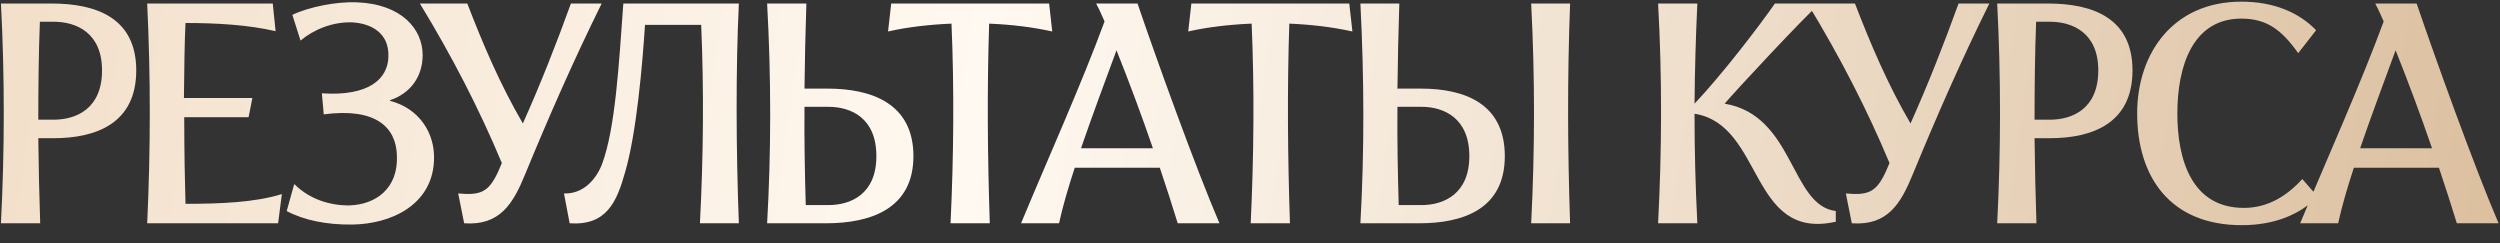 <?xml version="1.0" encoding="UTF-8"?> <svg xmlns="http://www.w3.org/2000/svg" width="627" height="61" viewBox="0 0 627 61" fill="none"><rect x="0" y="0" width="627" height="61" fill="#333333" stroke="none"/><path d="M0.237 56C1.182 37.498 1.182 18.995 0.237 0.886H12.992C24.172 0.886 34.171 4.508 34.171 17.657C34.171 30.805 24.33 34.663 13.386 34.663H9.606C9.685 41.67 9.843 48.914 10.079 56H0.237ZM13.464 30.018C19.133 30.018 25.589 27.262 25.589 17.657C25.589 8.209 19.133 5.453 13.464 5.453H10C9.685 13.641 9.606 21.908 9.606 30.018H13.464ZM46.521 51.118C55.025 51.118 63.843 50.804 70.693 48.678L69.748 56H36.916C37.782 37.419 37.782 18.995 36.916 0.886H68.409L69.118 7.815C62.189 6.24 54.631 5.768 46.521 5.768C46.285 10.571 46.206 17.421 46.128 24.585H63.292L62.347 29.388H46.206C46.206 37.655 46.364 45.765 46.521 51.118ZM88.204 56.315C81.906 56.394 76.158 55.213 71.906 52.929L73.796 46.158C77.654 50.016 82.85 51.591 87.732 51.512C94.188 51.276 99.936 47.339 99.542 38.915C99.306 31.986 94.345 26.947 81.197 28.679L80.725 23.404C92.534 24.192 97.337 19.782 97.416 14.114C97.573 8.209 93.007 5.847 88.283 5.61C83.48 5.453 78.756 7.343 75.371 10.177L73.323 3.721C77.654 1.674 84.346 0.414 89.306 0.572C100.88 0.965 105.998 7.421 105.998 13.799C105.998 19.153 103.006 23.404 97.81 25.136V25.294C104.974 27.105 109.305 33.325 108.832 40.568C108.202 51.512 97.967 56.236 88.204 56.315ZM114.915 48.52C120.741 49.071 122.631 48.048 124.993 42.93L125.859 40.883C120.269 27.498 113.419 14.192 105.31 0.886H117.198C121.056 10.886 125.387 21.121 131.134 30.963C135.543 21.121 139.48 11.122 143.181 0.886H150.896C143.889 15.059 137.669 29.231 131.764 43.56C128.694 51.118 125.387 56.63 116.411 56L114.915 48.52ZM141.45 48.52C146.253 48.678 149.481 45.056 150.977 41.198C154.363 32.144 155.229 15.925 156.331 0.886H185.305C184.518 17.499 184.596 37.261 185.305 56H175.542C176.408 39.309 176.565 22.459 175.857 6.24H161.764C161.134 16.082 159.638 33.403 156.803 43.088C154.677 50.725 152.079 56.63 142.867 56L141.45 48.52ZM192.396 56C193.42 37.812 193.42 19.468 192.396 0.886H202.238C202.002 8.051 201.844 15.137 201.766 22.223H207.592C218.536 22.223 229.086 25.924 229.086 39.151C229.086 52.378 218.379 56 207.12 56H192.396ZM207.75 51.433C213.418 51.433 219.796 48.678 219.796 39.151C219.796 29.546 213.418 26.79 207.75 26.79H201.766C201.687 34.978 201.844 43.166 202.081 51.433H207.75ZM238.395 56C239.183 39.309 239.34 22.302 238.632 5.925C233.041 6.162 227.53 6.791 222.727 7.894L223.515 0.886H263.118L263.905 7.894C258.945 6.791 253.67 6.162 248.08 5.925C247.528 22.538 247.686 39.466 248.237 56H238.395ZM289.15 37.183C286.315 28.916 283.166 20.491 280.017 12.618C277.261 20.098 273.954 28.916 271.12 37.183H289.15ZM256.081 56C263.089 39.151 271.198 21.2 277.025 5.374C276.316 3.8 275.686 2.304 274.899 0.886H285.292C289.937 14.507 299.7 41.67 305.841 56H295.37C294.031 51.67 292.535 46.946 290.882 42.064H269.545C267.892 47.103 266.474 51.985 265.608 56H256.081ZM313.675 56C314.463 39.309 314.62 22.302 313.911 5.925C308.321 6.162 302.81 6.791 298.007 7.894L298.795 0.886H338.398L339.185 7.894C334.225 6.791 328.949 6.162 323.359 5.925C322.808 22.538 322.966 39.466 323.517 56H313.675ZM341.188 56C342.211 37.812 342.132 19.468 341.188 0.886H350.951C350.714 8.051 350.557 15.137 350.478 22.223H356.383C367.249 22.223 377.405 25.924 377.405 39.151C377.405 52.378 367.091 56 355.911 56H341.188ZM356.541 51.433C362.052 51.433 368.508 48.678 368.508 39.151C368.508 29.546 362.052 26.79 356.541 26.79H350.478C350.4 34.978 350.557 43.166 350.793 51.433H356.541ZM384.019 56C384.964 37.419 384.964 19.074 384.019 0.886H393.782C393.073 19.389 393.152 37.734 393.782 56H384.019ZM415.852 56C416.797 37.655 416.876 19.153 415.852 0.886H425.694C425.3 9.232 425.064 17.578 424.986 26.003C431.993 18.602 441.441 6.24 445.141 0.886H456.4C452.936 3.8 434.67 23.404 432.544 26.003C450.023 28.916 448.999 51.512 460.416 52.929V55.606C438.685 60.488 442.386 31.278 424.986 28.522C424.986 37.734 425.222 46.867 425.694 56H415.852ZM462.939 48.52C468.766 49.071 470.655 48.048 473.017 42.93L473.883 40.883C468.293 27.498 461.443 14.192 453.334 0.886H465.223C469.081 10.886 473.411 21.121 479.159 30.963C483.568 21.121 487.504 11.122 491.205 0.886H498.921C491.913 15.059 485.693 29.231 479.788 43.56C476.718 51.118 473.411 56.63 464.435 56L462.939 48.52ZM500.897 56C501.842 37.498 501.842 18.995 500.897 0.886H513.652C524.832 0.886 534.831 4.508 534.831 17.657C534.831 30.805 524.99 34.663 514.046 34.663H510.266C510.345 41.67 510.503 48.914 510.739 56H500.897ZM514.124 30.018C519.793 30.018 526.249 27.262 526.249 17.657C526.249 8.209 519.793 5.453 514.124 5.453H510.66C510.345 13.641 510.266 21.908 510.266 30.018H514.124ZM562.219 56.472C544.189 56.472 536.001 44.269 536.001 28.443C536.001 13.405 544.977 0.414 562.141 0.414C570.329 0.414 576.628 3.17 580.879 7.579L576.392 13.326C572.297 7.579 568.597 4.666 562.141 4.666C549.858 4.666 546.079 16.712 546.079 28.443C546.079 40.096 549.701 52.142 562.771 52.142C568.833 52.142 573.636 49.071 577.415 44.899L581.273 49.308C577.021 53.638 570.723 56.472 562.219 56.472ZM609.952 37.183C607.118 28.916 603.969 20.491 600.819 12.618C598.064 20.098 594.757 28.916 591.922 37.183H609.952ZM576.884 56C583.892 39.151 592.001 21.2 597.827 5.374C597.119 3.8 596.489 2.304 595.702 0.886H606.094C610.74 14.507 620.503 41.67 626.644 56H616.172C614.834 51.67 613.338 46.946 611.685 42.064H590.348C588.694 47.103 587.277 51.985 586.411 56H576.884Z" fill="url(#paint0_linear_5_1311)"></path><defs><linearGradient id="paint0_linear_5_1311" x1="626" y1="39.65" x2="5.742" y2="-53.884" gradientUnits="userSpaceOnUse"><stop stop-color="#DCC0A0"></stop><stop offset="0.603" stop-color="#FFF9F1"></stop><stop offset="1" stop-color="#F2DFC9"></stop></linearGradient></defs></svg> 